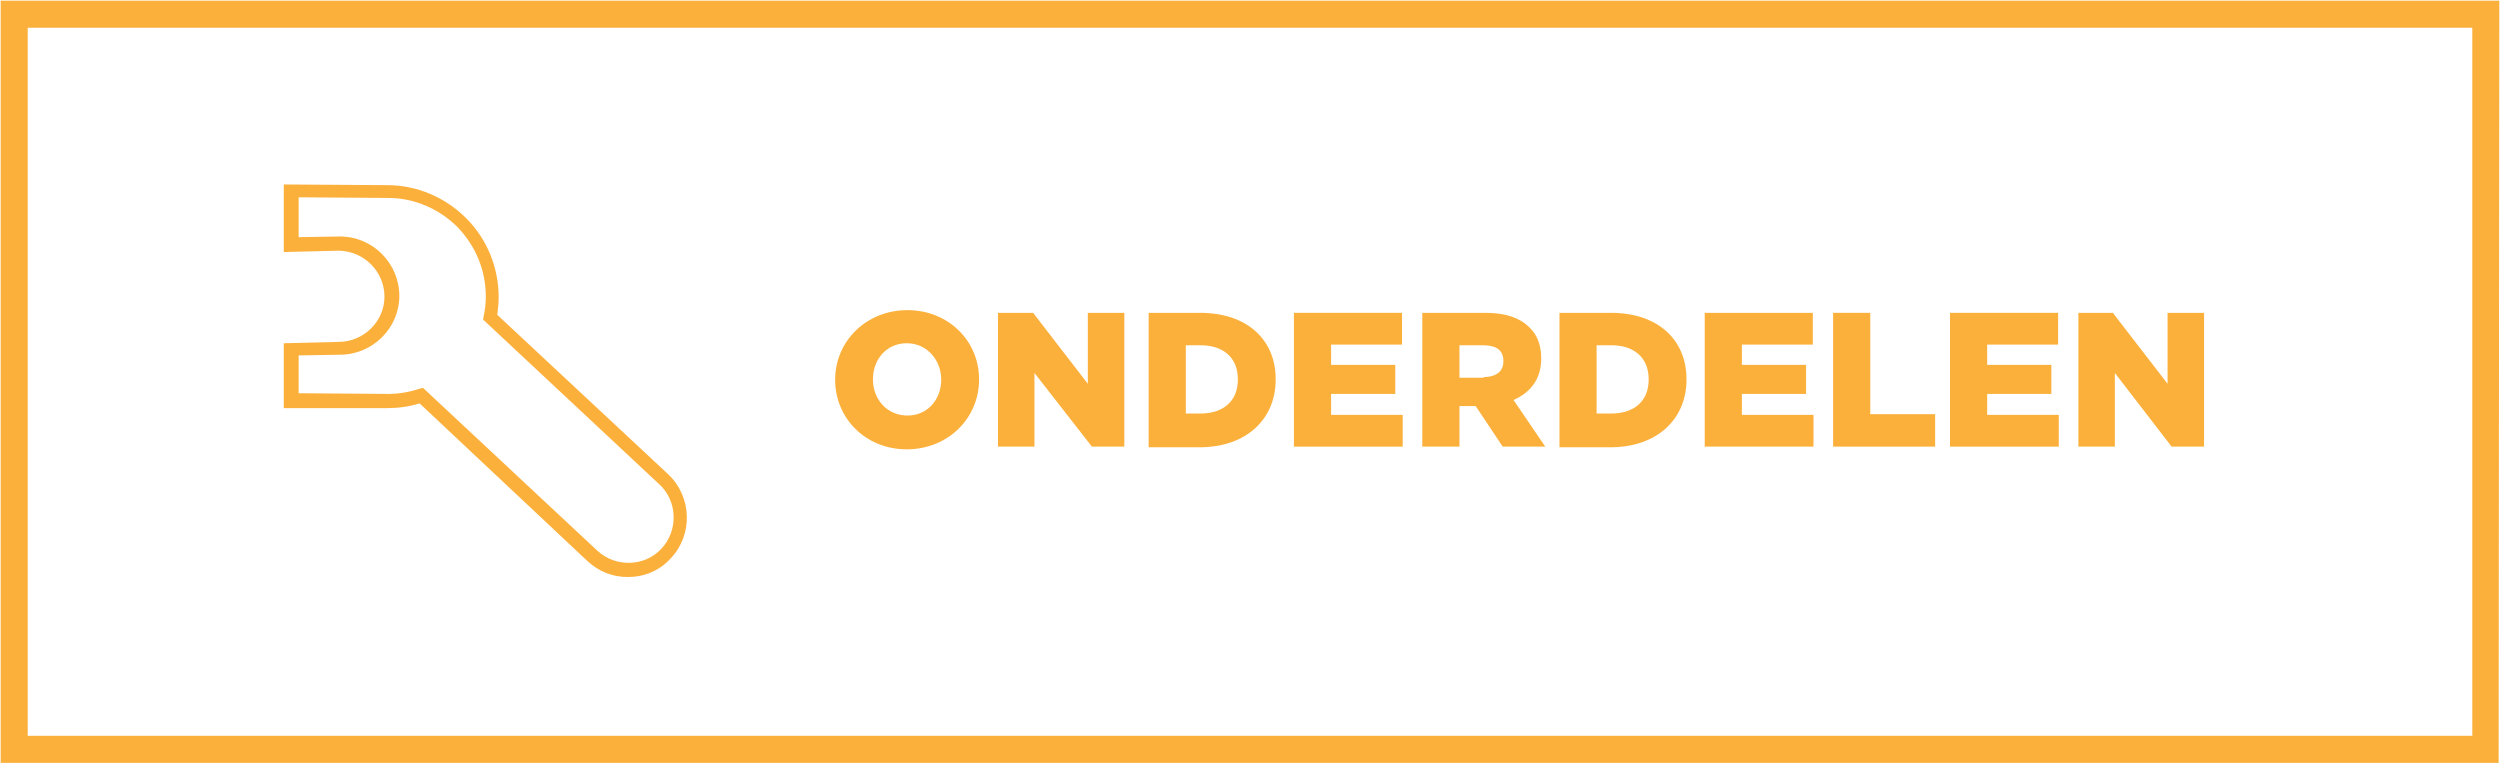 <?xml version="1.0" encoding="utf-8"?>
<!-- Generator: Adobe Illustrator 25.4.8, SVG Export Plug-In . SVG Version: 6.00 Build 0)  -->
<svg version="1.1" id="Laag_1" xmlns="http://www.w3.org/2000/svg" xmlns:xlink="http://www.w3.org/1999/xlink" x="0px" y="0px"
	 viewBox="0 0 370 113" style="enable-background:new 0 0 370 113;" xml:space="preserve">
<style type="text/css">
	.st0{fill:#FBB03B;}
	.st1{enable-background:new    ;}
</style>
<g>
	<path class="st0" d="M365.9,4.1v104.8H4.1V4.1H365.9 M369.9,0.1H0.1v112.8h369.7L369.9,0.1L369.9,0.1z"/>
</g>
<g>
	<g>
		<g class="st1">
			<path class="st0" d="M123.6,56.2L123.6,56.2c0-5.7,4.6-10.3,10.7-10.3s10.6,4.6,10.6,10.2v0.1c0,5.7-4.6,10.3-10.7,10.3
				S123.6,61.9,123.6,56.2z M139.3,56.2L139.3,56.2c0-2.9-2.1-5.4-5.1-5.4c-3,0-5,2.4-5,5.3v0.1c0,2.9,2.1,5.3,5.1,5.3
				C137.3,61.5,139.3,59.1,139.3,56.2z"/>
			<path class="st0" d="M147.8,46.3h5.1l8.1,10.5V46.3h5.4v19.8h-4.8l-8.5-10.9v10.9h-5.4V46.3z"/>
			<path class="st0" d="M170,46.3h7.6c7.1,0,11.2,4.1,11.2,9.8v0.1c0,5.7-4.2,10-11.3,10H170V46.3z M177.7,61.2c3.3,0,5.5-1.8,5.5-5
				v-0.1c0-3.2-2.2-5-5.5-5h-2.2v10.1H177.7z"/>
			<path class="st0" d="M191.6,46.3h15.9V51H197v3h9.5v4.3H197v3.1h10.6v4.7h-16.1V46.3z"/>
			<path class="st0" d="M210.5,46.3h9.4c3,0,5.1,0.8,6.4,2.1c1.2,1.1,1.8,2.7,1.8,4.6v0.1c0,3-1.6,5-4.1,6.1l4.7,6.9h-6.3l-4-6h-0.1
				H216v6h-5.5V46.3z M219.6,55.8c1.9,0,2.9-0.9,2.9-2.3v-0.1c0-1.6-1.1-2.3-3-2.3H216v4.8H219.6z"/>
			<path class="st0" d="M230.8,46.3h7.6c7.1,0,11.2,4.1,11.2,9.8v0.1c0,5.7-4.2,10-11.3,10h-7.5V46.3z M238.5,61.2
				c3.3,0,5.5-1.8,5.5-5v-0.1c0-3.2-2.2-5-5.5-5h-2.2v10.1H238.5z"/>
			<path class="st0" d="M252.4,46.3h15.9V51h-10.5v3h9.5v4.3h-9.5v3.1h10.6v4.7h-16.1V46.3z"/>
			<path class="st0" d="M271.3,46.3h5.5v15h9.6v4.8h-15.1V46.3z"/>
			<path class="st0" d="M288.7,46.3h15.9V51h-10.5v3h9.5v4.3h-9.5v3.1h10.6v4.7h-16.1V46.3z"/>
			<path class="st0" d="M307.6,46.3h5.1l8.1,10.5V46.3h5.4v19.8h-4.8L313,55.2v10.9h-5.4V46.3z"/>
		</g>
	</g>
	<path class="st0" d="M92.9,85.4c-2.2,0-4.3-0.8-6-2.4L62.1,59.7c-1.6,0.5-3.2,0.7-4.8,0.7H42v-9.6l8.1-0.2c3.7,0,6.8-3,6.8-6.7
		s-3-6.7-6.7-6.8L42,37.3v-10l15.3,0.1c4.4,0,8.6,1.8,11.7,4.9s4.8,7.3,4.8,11.7c0,0.9-0.1,1.7-0.2,2.6l25.3,23.6
		c3.5,3.3,3.7,8.9,0.4,12.4C97.6,84.5,95.3,85.4,92.9,85.4z M62.6,57.4l25.8,24.1c2.7,2.5,7,2.4,9.5-0.3c2.5-2.7,2.4-7-0.3-9.5
		L71.5,47.3l0.1-0.6c0.2-0.9,0.3-1.9,0.3-2.8c0-3.9-1.5-7.5-4.2-10.3c-2.7-2.7-6.4-4.3-10.2-4.3l-13.3-0.1v5.9l6.1-0.1
		c4.9,0,8.8,4,8.8,8.8s-4,8.7-8.8,8.7l0,0l-6.1,0.1v5.6l13.3,0.1c1.6,0,3.2-0.3,4.7-0.8L62.6,57.4z"/>
</g>
</svg>

